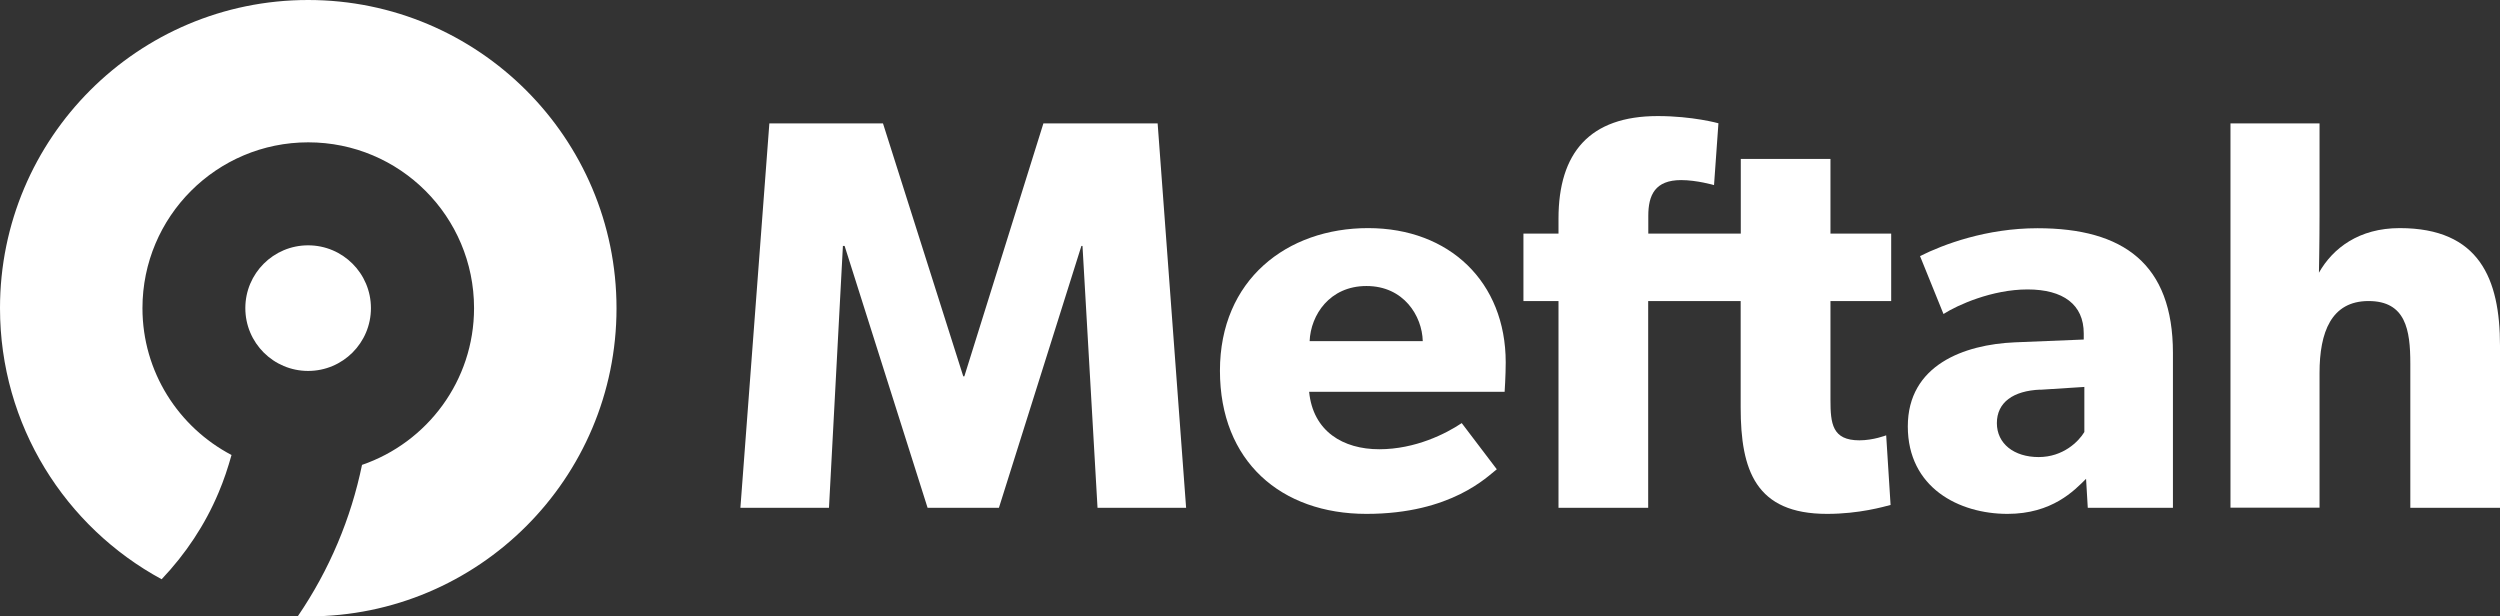 <?xml version="1.0" encoding="UTF-8"?><svg id="Layer_2" xmlns="http://www.w3.org/2000/svg" viewBox="0 0 204.62 50.45"><rect x="0" y="0" width="204.62" height="50.45" fill="#333333" stroke="none"/><defs><style>.cls-1{fill:#fff;}</style></defs><g id="Layer_1-2"><path class="cls-1" d="m89.83,41.56l-1.23-21.43h-.09l-6.75,21.43h-5.84l-6.79-21.43h-.14l-1.14,21.43h-7.25l2.37-31.46h9.3l6.57,20.7h.09l6.47-20.7h9.35l2.33,31.46h-7.25Z"/><path class="cls-1" d="m123.15,32.07h-16c.32,3.24,2.78,4.7,5.74,4.7s5.47-1.28,6.75-2.14l2.87,3.78c-.73.55-3.69,3.65-10.67,3.65s-11.99-4.29-11.99-11.72,5.47-11.67,12.13-11.67,11.26,4.42,11.26,10.99c0,1.09-.09,2.42-.09,2.42Zm-11.31-8.66c-3.01,0-4.56,2.37-4.65,4.51h9.26c-.05-2.05-1.55-4.51-4.6-4.51Z"/><path class="cls-1" d="m149.82,24.64v8.07c0,1.96.14,3.33,2.37,3.33,1.14,0,2.19-.41,2.19-.41l.36,5.7c-.55.14-2.55.73-5.2.73-5.84,0-7.07-3.56-7.07-8.71v-8.71h-7.57v16.92h-7.34v-16.92h-2.87v-5.52h2.87v-1.23c0-5.38,2.55-8.39,8.12-8.39,2.87,0,4.97.59,4.97.59l-.36,5.06s-1.41-.41-2.69-.41c-2.14,0-2.69,1.23-2.69,2.92v1.46h7.57v-6.11h7.34v6.11h4.97v5.52h-4.97Z"/><path class="cls-1" d="m170.88,41.56l-.14-2.37c-.96.96-2.78,2.87-6.43,2.87-3.97,0-8.16-2.14-8.16-7.16s4.6-6.7,8.75-6.88l5.65-.23v-.5c0-2.37-1.69-3.6-4.6-3.6s-5.74,1.28-6.88,2.01l-1.92-4.74c1.92-.96,5.43-2.28,9.62-2.28,7.02,0,11.08,2.92,11.08,10.21v12.67h-6.98Zm-3.88-9.67c-2.23.09-3.56,1.05-3.56,2.74s1.41,2.78,3.42,2.78,3.28-1.28,3.74-2.05v-3.69l-3.6.23Z"/><path class="cls-1" d="m197.28,41.56v-11.81c0-2.74-.37-5.11-3.42-5.11s-4.01,2.55-4.01,5.88v11.03h-7.29V10.1h7.29v7.48c0,2.28-.05,4.74-.05,4.74,1.14-2.01,3.28-3.65,6.61-3.65,6.52,0,8.21,4.15,8.21,9.62v13.27h-7.34Z"/><path class="cls-1" d="m25.22,0C11.29,0,0,11.29,0,25.22c0,9.59,5.35,17.92,13.23,22.19,1.97-2.08,3.55-4.45,4.66-7.09.43-1.01.77-2.04,1.06-3.08-4.33-2.27-7.29-6.8-7.29-12.02,0-7.49,6.07-13.57,13.57-13.57s13.57,6.07,13.57,13.57c0,5.95-3.84,11-9.17,12.83-.45,2.18-1.11,4.32-1.99,6.4-.89,2.11-1.98,4.1-3.26,5.98.29,0,.57.02.86.02,13.93,0,25.22-11.29,25.22-25.22S39.15,0,25.22,0Z"/><path class="cls-1" d="m25.22,30.36c2.84,0,5.14-2.3,5.14-5.14s-2.3-5.14-5.14-5.14-5.14,2.3-5.14,5.14,2.3,5.14,5.14,5.14Z"/></g></svg>